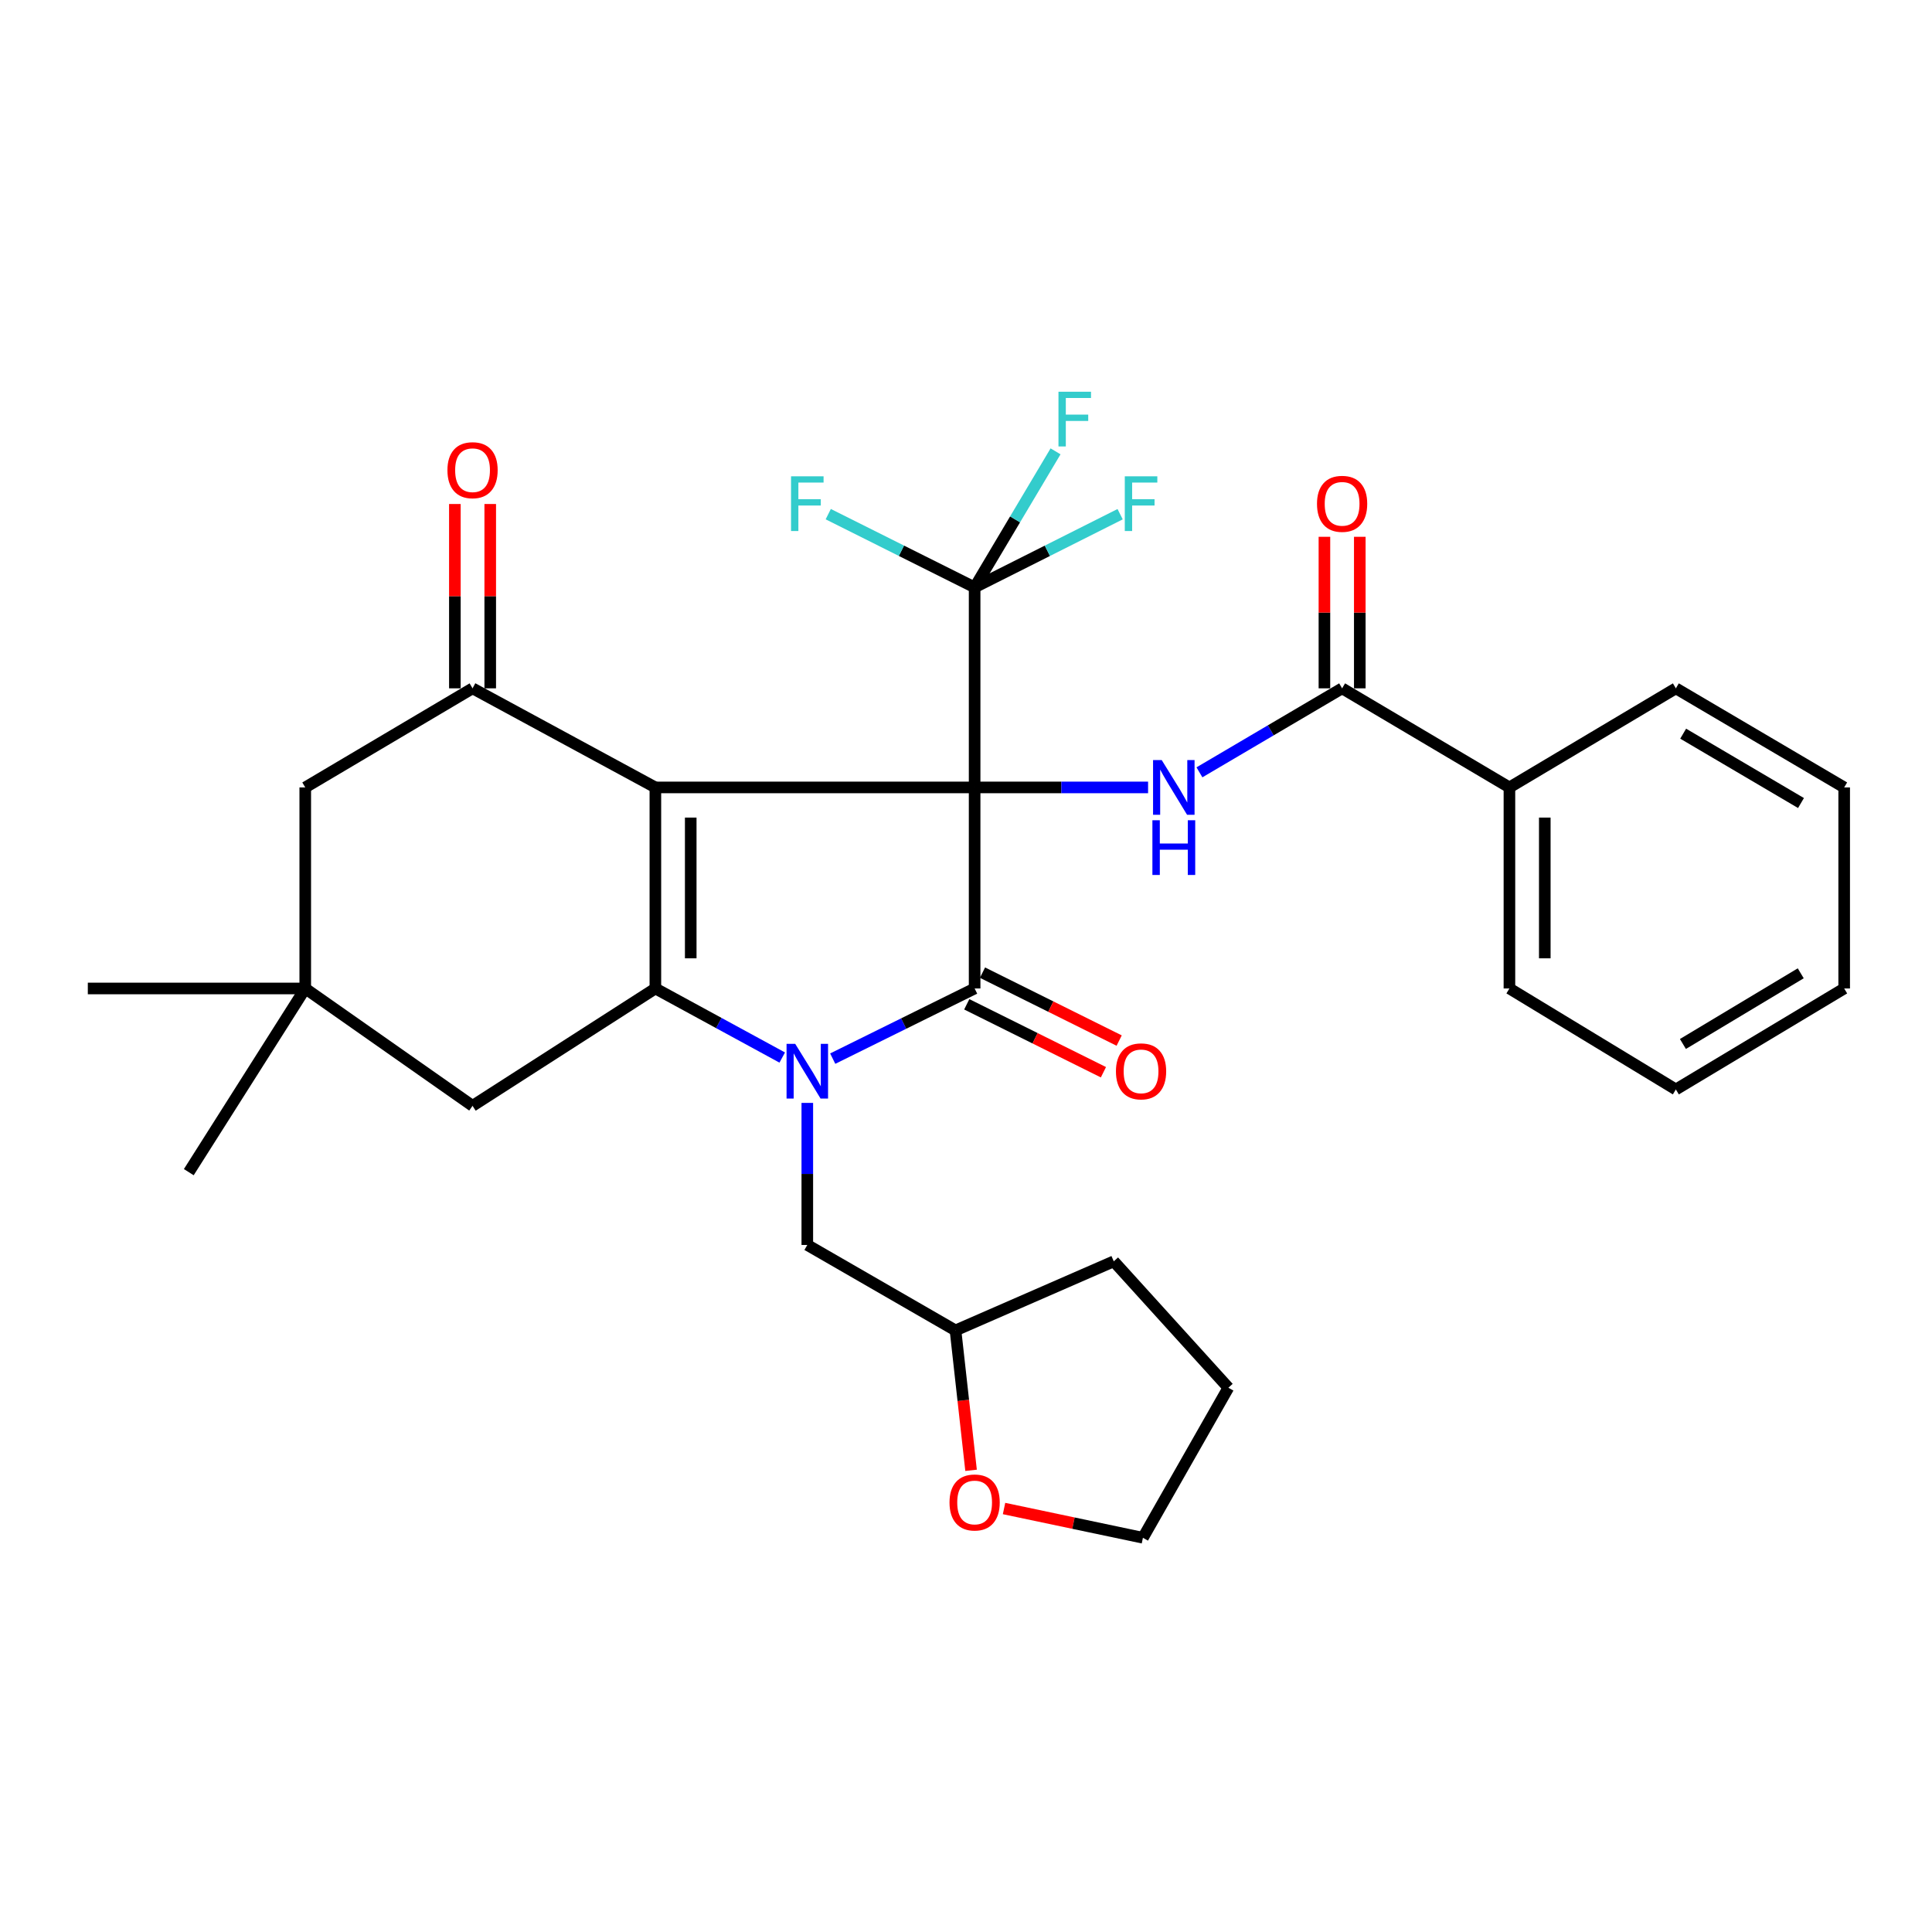 <?xml version='1.0' encoding='iso-8859-1'?>
<svg version='1.1' baseProfile='full'
              xmlns='http://www.w3.org/2000/svg'
                      xmlns:rdkit='http://www.rdkit.org/xml'
                      xmlns:xlink='http://www.w3.org/1999/xlink'
                  xml:space='preserve'
width='1000px' height='1000px' viewBox='0 0 1000 1000'>
<!-- END OF HEADER -->
<rect style='opacity:1.0;fill:#FFFFFF;stroke:none' width='1000' height='1000' x='0' y='0'> </rect>
<path class='bond-0' d='M 504.464,407.57 L 339.218,407.57' style='fill:none;fill-rule:evenodd;stroke:#000000;stroke-width:6px;stroke-linecap:butt;stroke-linejoin:miter;stroke-opacity:1' />
<path class='bond-2' d='M 504.464,407.57 L 504.464,511.632' style='fill:none;fill-rule:evenodd;stroke:#000000;stroke-width:6px;stroke-linecap:butt;stroke-linejoin:miter;stroke-opacity:1' />
<path class='bond-5' d='M 504.464,407.57 L 549.354,407.57' style='fill:none;fill-rule:evenodd;stroke:#000000;stroke-width:6px;stroke-linecap:butt;stroke-linejoin:miter;stroke-opacity:1' />
<path class='bond-5' d='M 549.354,407.57 L 594.243,407.57' style='fill:none;fill-rule:evenodd;stroke:#0000FF;stroke-width:6px;stroke-linecap:butt;stroke-linejoin:miter;stroke-opacity:1' />
<path class='bond-6' d='M 504.464,407.57 L 504.464,304.025' style='fill:none;fill-rule:evenodd;stroke:#000000;stroke-width:6px;stroke-linecap:butt;stroke-linejoin:miter;stroke-opacity:1' />
<path class='bond-3' d='M 339.218,407.57 L 339.218,511.632' style='fill:none;fill-rule:evenodd;stroke:#000000;stroke-width:6px;stroke-linecap:butt;stroke-linejoin:miter;stroke-opacity:1' />
<path class='bond-3' d='M 357.521,423.179 L 357.521,496.023' style='fill:none;fill-rule:evenodd;stroke:#000000;stroke-width:6px;stroke-linecap:butt;stroke-linejoin:miter;stroke-opacity:1' />
<path class='bond-4' d='M 339.218,407.57 L 244.591,356.28' style='fill:none;fill-rule:evenodd;stroke:#000000;stroke-width:6px;stroke-linecap:butt;stroke-linejoin:miter;stroke-opacity:1' />
<path class='bond-1' d='M 431.015,547.947 L 467.74,529.79' style='fill:none;fill-rule:evenodd;stroke:#0000FF;stroke-width:6px;stroke-linecap:butt;stroke-linejoin:miter;stroke-opacity:1' />
<path class='bond-1' d='M 467.74,529.79 L 504.464,511.632' style='fill:none;fill-rule:evenodd;stroke:#000000;stroke-width:6px;stroke-linecap:butt;stroke-linejoin:miter;stroke-opacity:1' />
<path class='bond-9' d='M 417.86,570.86 L 417.86,607.625' style='fill:none;fill-rule:evenodd;stroke:#0000FF;stroke-width:6px;stroke-linecap:butt;stroke-linejoin:miter;stroke-opacity:1' />
<path class='bond-9' d='M 417.86,607.625 L 417.86,644.39' style='fill:none;fill-rule:evenodd;stroke:#000000;stroke-width:6px;stroke-linecap:butt;stroke-linejoin:miter;stroke-opacity:1' />
<path class='bond-31' d='M 404.882,547.385 L 372.05,529.509' style='fill:none;fill-rule:evenodd;stroke:#0000FF;stroke-width:6px;stroke-linecap:butt;stroke-linejoin:miter;stroke-opacity:1' />
<path class='bond-31' d='M 372.05,529.509 L 339.218,511.632' style='fill:none;fill-rule:evenodd;stroke:#000000;stroke-width:6px;stroke-linecap:butt;stroke-linejoin:miter;stroke-opacity:1' />
<path class='bond-12' d='M 500.391,519.827 L 535.761,537.408' style='fill:none;fill-rule:evenodd;stroke:#000000;stroke-width:6px;stroke-linecap:butt;stroke-linejoin:miter;stroke-opacity:1' />
<path class='bond-12' d='M 535.761,537.408 L 571.132,554.989' style='fill:none;fill-rule:evenodd;stroke:#FF0000;stroke-width:6px;stroke-linecap:butt;stroke-linejoin:miter;stroke-opacity:1' />
<path class='bond-12' d='M 508.537,503.437 L 543.908,521.018' style='fill:none;fill-rule:evenodd;stroke:#000000;stroke-width:6px;stroke-linecap:butt;stroke-linejoin:miter;stroke-opacity:1' />
<path class='bond-12' d='M 543.908,521.018 L 579.278,538.599' style='fill:none;fill-rule:evenodd;stroke:#FF0000;stroke-width:6px;stroke-linecap:butt;stroke-linejoin:miter;stroke-opacity:1' />
<path class='bond-8' d='M 339.218,511.632 L 244.591,572.378' style='fill:none;fill-rule:evenodd;stroke:#000000;stroke-width:6px;stroke-linecap:butt;stroke-linejoin:miter;stroke-opacity:1' />
<path class='bond-11' d='M 244.591,356.28 L 157.998,407.57' style='fill:none;fill-rule:evenodd;stroke:#000000;stroke-width:6px;stroke-linecap:butt;stroke-linejoin:miter;stroke-opacity:1' />
<path class='bond-13' d='M 253.743,356.28 L 253.743,308.577' style='fill:none;fill-rule:evenodd;stroke:#000000;stroke-width:6px;stroke-linecap:butt;stroke-linejoin:miter;stroke-opacity:1' />
<path class='bond-13' d='M 253.743,308.577 L 253.743,260.874' style='fill:none;fill-rule:evenodd;stroke:#FF0000;stroke-width:6px;stroke-linecap:butt;stroke-linejoin:miter;stroke-opacity:1' />
<path class='bond-13' d='M 235.44,356.28 L 235.44,308.577' style='fill:none;fill-rule:evenodd;stroke:#000000;stroke-width:6px;stroke-linecap:butt;stroke-linejoin:miter;stroke-opacity:1' />
<path class='bond-13' d='M 235.44,308.577 L 235.44,260.874' style='fill:none;fill-rule:evenodd;stroke:#FF0000;stroke-width:6px;stroke-linecap:butt;stroke-linejoin:miter;stroke-opacity:1' />
<path class='bond-7' d='M 620.828,399.758 L 657.751,378.019' style='fill:none;fill-rule:evenodd;stroke:#0000FF;stroke-width:6px;stroke-linecap:butt;stroke-linejoin:miter;stroke-opacity:1' />
<path class='bond-7' d='M 657.751,378.019 L 694.673,356.28' style='fill:none;fill-rule:evenodd;stroke:#000000;stroke-width:6px;stroke-linecap:butt;stroke-linejoin:miter;stroke-opacity:1' />
<path class='bond-16' d='M 504.464,304.025 L 542.122,285.085' style='fill:none;fill-rule:evenodd;stroke:#000000;stroke-width:6px;stroke-linecap:butt;stroke-linejoin:miter;stroke-opacity:1' />
<path class='bond-16' d='M 542.122,285.085 L 579.779,266.145' style='fill:none;fill-rule:evenodd;stroke:#33CCCC;stroke-width:6px;stroke-linecap:butt;stroke-linejoin:miter;stroke-opacity:1' />
<path class='bond-17' d='M 504.464,304.025 L 525.407,268.821' style='fill:none;fill-rule:evenodd;stroke:#000000;stroke-width:6px;stroke-linecap:butt;stroke-linejoin:miter;stroke-opacity:1' />
<path class='bond-17' d='M 525.407,268.821 L 546.351,233.617' style='fill:none;fill-rule:evenodd;stroke:#33CCCC;stroke-width:6px;stroke-linecap:butt;stroke-linejoin:miter;stroke-opacity:1' />
<path class='bond-18' d='M 504.464,304.025 L 466.582,285.073' style='fill:none;fill-rule:evenodd;stroke:#000000;stroke-width:6px;stroke-linecap:butt;stroke-linejoin:miter;stroke-opacity:1' />
<path class='bond-18' d='M 466.582,285.073 L 428.701,266.122' style='fill:none;fill-rule:evenodd;stroke:#33CCCC;stroke-width:6px;stroke-linecap:butt;stroke-linejoin:miter;stroke-opacity:1' />
<path class='bond-14' d='M 703.825,356.28 L 703.825,317.064' style='fill:none;fill-rule:evenodd;stroke:#000000;stroke-width:6px;stroke-linecap:butt;stroke-linejoin:miter;stroke-opacity:1' />
<path class='bond-14' d='M 703.825,317.064 L 703.825,277.847' style='fill:none;fill-rule:evenodd;stroke:#FF0000;stroke-width:6px;stroke-linecap:butt;stroke-linejoin:miter;stroke-opacity:1' />
<path class='bond-14' d='M 685.521,356.28 L 685.521,317.064' style='fill:none;fill-rule:evenodd;stroke:#000000;stroke-width:6px;stroke-linecap:butt;stroke-linejoin:miter;stroke-opacity:1' />
<path class='bond-14' d='M 685.521,317.064 L 685.521,277.847' style='fill:none;fill-rule:evenodd;stroke:#FF0000;stroke-width:6px;stroke-linecap:butt;stroke-linejoin:miter;stroke-opacity:1' />
<path class='bond-15' d='M 694.673,356.28 L 781.277,407.57' style='fill:none;fill-rule:evenodd;stroke:#000000;stroke-width:6px;stroke-linecap:butt;stroke-linejoin:miter;stroke-opacity:1' />
<path class='bond-32' d='M 244.591,572.378 L 157.998,511.632' style='fill:none;fill-rule:evenodd;stroke:#000000;stroke-width:6px;stroke-linecap:butt;stroke-linejoin:miter;stroke-opacity:1' />
<path class='bond-20' d='M 417.86,644.39 L 494.57,688.623' style='fill:none;fill-rule:evenodd;stroke:#000000;stroke-width:6px;stroke-linecap:butt;stroke-linejoin:miter;stroke-opacity:1' />
<path class='bond-10' d='M 157.998,511.632 L 157.998,407.57' style='fill:none;fill-rule:evenodd;stroke:#000000;stroke-width:6px;stroke-linecap:butt;stroke-linejoin:miter;stroke-opacity:1' />
<path class='bond-21' d='M 157.998,511.632 L 97.72,606.706' style='fill:none;fill-rule:evenodd;stroke:#000000;stroke-width:6px;stroke-linecap:butt;stroke-linejoin:miter;stroke-opacity:1' />
<path class='bond-22' d='M 157.998,511.632 L 45.455,511.632' style='fill:none;fill-rule:evenodd;stroke:#000000;stroke-width:6px;stroke-linecap:butt;stroke-linejoin:miter;stroke-opacity:1' />
<path class='bond-24' d='M 781.277,407.57 L 781.277,511.632' style='fill:none;fill-rule:evenodd;stroke:#000000;stroke-width:6px;stroke-linecap:butt;stroke-linejoin:miter;stroke-opacity:1' />
<path class='bond-24' d='M 799.58,423.179 L 799.58,496.023' style='fill:none;fill-rule:evenodd;stroke:#000000;stroke-width:6px;stroke-linecap:butt;stroke-linejoin:miter;stroke-opacity:1' />
<path class='bond-25' d='M 781.277,407.57 L 867.423,356.28' style='fill:none;fill-rule:evenodd;stroke:#000000;stroke-width:6px;stroke-linecap:butt;stroke-linejoin:miter;stroke-opacity:1' />
<path class='bond-19' d='M 502.623,761.038 L 498.596,724.83' style='fill:none;fill-rule:evenodd;stroke:#FF0000;stroke-width:6px;stroke-linecap:butt;stroke-linejoin:miter;stroke-opacity:1' />
<path class='bond-19' d='M 498.596,724.83 L 494.57,688.623' style='fill:none;fill-rule:evenodd;stroke:#000000;stroke-width:6px;stroke-linecap:butt;stroke-linejoin:miter;stroke-opacity:1' />
<path class='bond-23' d='M 519.69,780.804 L 555.633,788.377' style='fill:none;fill-rule:evenodd;stroke:#FF0000;stroke-width:6px;stroke-linecap:butt;stroke-linejoin:miter;stroke-opacity:1' />
<path class='bond-23' d='M 555.633,788.377 L 591.576,795.95' style='fill:none;fill-rule:evenodd;stroke:#000000;stroke-width:6px;stroke-linecap:butt;stroke-linejoin:miter;stroke-opacity:1' />
<path class='bond-26' d='M 494.57,688.623 L 576.486,652.861' style='fill:none;fill-rule:evenodd;stroke:#000000;stroke-width:6px;stroke-linecap:butt;stroke-linejoin:miter;stroke-opacity:1' />
<path class='bond-34' d='M 591.576,795.95 L 635.808,718.284' style='fill:none;fill-rule:evenodd;stroke:#000000;stroke-width:6px;stroke-linecap:butt;stroke-linejoin:miter;stroke-opacity:1' />
<path class='bond-28' d='M 781.277,511.632 L 867.423,563.898' style='fill:none;fill-rule:evenodd;stroke:#000000;stroke-width:6px;stroke-linecap:butt;stroke-linejoin:miter;stroke-opacity:1' />
<path class='bond-29' d='M 867.423,356.28 L 954.545,407.57' style='fill:none;fill-rule:evenodd;stroke:#000000;stroke-width:6px;stroke-linecap:butt;stroke-linejoin:miter;stroke-opacity:1' />
<path class='bond-29' d='M 871.206,379.747 L 932.192,415.649' style='fill:none;fill-rule:evenodd;stroke:#000000;stroke-width:6px;stroke-linecap:butt;stroke-linejoin:miter;stroke-opacity:1' />
<path class='bond-27' d='M 576.486,652.861 L 635.808,718.284' style='fill:none;fill-rule:evenodd;stroke:#000000;stroke-width:6px;stroke-linecap:butt;stroke-linejoin:miter;stroke-opacity:1' />
<path class='bond-33' d='M 867.423,563.898 L 954.545,511.632' style='fill:none;fill-rule:evenodd;stroke:#000000;stroke-width:6px;stroke-linecap:butt;stroke-linejoin:miter;stroke-opacity:1' />
<path class='bond-33' d='M 871.076,540.363 L 932.061,503.777' style='fill:none;fill-rule:evenodd;stroke:#000000;stroke-width:6px;stroke-linecap:butt;stroke-linejoin:miter;stroke-opacity:1' />
<path class='bond-30' d='M 954.545,407.57 L 954.545,511.632' style='fill:none;fill-rule:evenodd;stroke:#000000;stroke-width:6px;stroke-linecap:butt;stroke-linejoin:miter;stroke-opacity:1' />
<path  class='atom-2' d='M 411.6 540.291
L 420.88 555.291
Q 421.8 556.771, 423.28 559.451
Q 424.76 562.131, 424.84 562.291
L 424.84 540.291
L 428.6 540.291
L 428.6 568.611
L 424.72 568.611
L 414.76 552.211
Q 413.6 550.291, 412.36 548.091
Q 411.16 545.891, 410.8 545.211
L 410.8 568.611
L 407.12 568.611
L 407.12 540.291
L 411.6 540.291
' fill='#0000FF'/>
<path  class='atom-6' d='M 601.301 393.41
L 610.581 408.41
Q 611.501 409.89, 612.981 412.57
Q 614.461 415.25, 614.541 415.41
L 614.541 393.41
L 618.301 393.41
L 618.301 421.73
L 614.421 421.73
L 604.461 405.33
Q 603.301 403.41, 602.061 401.21
Q 600.861 399.01, 600.501 398.33
L 600.501 421.73
L 596.821 421.73
L 596.821 393.41
L 601.301 393.41
' fill='#0000FF'/>
<path  class='atom-6' d='M 596.481 424.562
L 600.321 424.562
L 600.321 436.602
L 614.801 436.602
L 614.801 424.562
L 618.641 424.562
L 618.641 452.882
L 614.801 452.882
L 614.801 439.802
L 600.321 439.802
L 600.321 452.882
L 596.481 452.882
L 596.481 424.562
' fill='#0000FF'/>
<path  class='atom-13' d='M 577.61 554.531
Q 577.61 547.731, 580.97 543.931
Q 584.33 540.131, 590.61 540.131
Q 596.89 540.131, 600.25 543.931
Q 603.61 547.731, 603.61 554.531
Q 603.61 561.411, 600.21 565.331
Q 596.81 569.211, 590.61 569.211
Q 584.37 569.211, 580.97 565.331
Q 577.61 561.451, 577.61 554.531
M 590.61 566.011
Q 594.93 566.011, 597.25 563.131
Q 599.61 560.211, 599.61 554.531
Q 599.61 548.971, 597.25 546.171
Q 594.93 543.331, 590.61 543.331
Q 586.29 543.331, 583.93 546.131
Q 581.61 548.931, 581.61 554.531
Q 581.61 560.251, 583.93 563.131
Q 586.29 566.011, 590.61 566.011
' fill='#FF0000'/>
<path  class='atom-14' d='M 231.591 243.37
Q 231.591 236.57, 234.951 232.77
Q 238.311 228.97, 244.591 228.97
Q 250.871 228.97, 254.231 232.77
Q 257.591 236.57, 257.591 243.37
Q 257.591 250.25, 254.191 254.17
Q 250.791 258.05, 244.591 258.05
Q 238.351 258.05, 234.951 254.17
Q 231.591 250.29, 231.591 243.37
M 244.591 254.85
Q 248.911 254.85, 251.231 251.97
Q 253.591 249.05, 253.591 243.37
Q 253.591 237.81, 251.231 235.01
Q 248.911 232.17, 244.591 232.17
Q 240.271 232.17, 237.911 234.97
Q 235.591 237.77, 235.591 243.37
Q 235.591 249.09, 237.911 251.97
Q 240.271 254.85, 244.591 254.85
' fill='#FF0000'/>
<path  class='atom-15' d='M 681.673 260.778
Q 681.673 253.978, 685.033 250.178
Q 688.393 246.378, 694.673 246.378
Q 700.953 246.378, 704.313 250.178
Q 707.673 253.978, 707.673 260.778
Q 707.673 267.658, 704.273 271.578
Q 700.873 275.458, 694.673 275.458
Q 688.433 275.458, 685.033 271.578
Q 681.673 267.698, 681.673 260.778
M 694.673 272.258
Q 698.993 272.258, 701.313 269.378
Q 703.673 266.458, 703.673 260.778
Q 703.673 255.218, 701.313 252.418
Q 698.993 249.578, 694.673 249.578
Q 690.353 249.578, 687.993 252.378
Q 685.673 255.178, 685.673 260.778
Q 685.673 266.498, 687.993 269.378
Q 690.353 272.258, 694.673 272.258
' fill='#FF0000'/>
<path  class='atom-17' d='M 582.19 246.538
L 599.03 246.538
L 599.03 249.778
L 585.99 249.778
L 585.99 258.378
L 597.59 258.378
L 597.59 261.658
L 585.99 261.658
L 585.99 274.858
L 582.19 274.858
L 582.19 246.538
' fill='#33CCCC'/>
<path  class='atom-18' d='M 547.862 202.763
L 564.702 202.763
L 564.702 206.003
L 551.662 206.003
L 551.662 214.603
L 563.262 214.603
L 563.262 217.883
L 551.662 217.883
L 551.662 231.083
L 547.862 231.083
L 547.862 202.763
' fill='#33CCCC'/>
<path  class='atom-19' d='M 409.44 246.538
L 426.28 246.538
L 426.28 249.778
L 413.24 249.778
L 413.24 258.378
L 424.84 258.378
L 424.84 261.658
L 413.24 261.658
L 413.24 274.858
L 409.44 274.858
L 409.44 246.538
' fill='#33CCCC'/>
<path  class='atom-20' d='M 491.464 777.676
Q 491.464 770.876, 494.824 767.076
Q 498.184 763.276, 504.464 763.276
Q 510.744 763.276, 514.104 767.076
Q 517.464 770.876, 517.464 777.676
Q 517.464 784.556, 514.064 788.476
Q 510.664 792.356, 504.464 792.356
Q 498.224 792.356, 494.824 788.476
Q 491.464 784.596, 491.464 777.676
M 504.464 789.156
Q 508.784 789.156, 511.104 786.276
Q 513.464 783.356, 513.464 777.676
Q 513.464 772.116, 511.104 769.316
Q 508.784 766.476, 504.464 766.476
Q 500.144 766.476, 497.784 769.276
Q 495.464 772.076, 495.464 777.676
Q 495.464 783.396, 497.784 786.276
Q 500.144 789.156, 504.464 789.156
' fill='#FF0000'/>
</svg>

